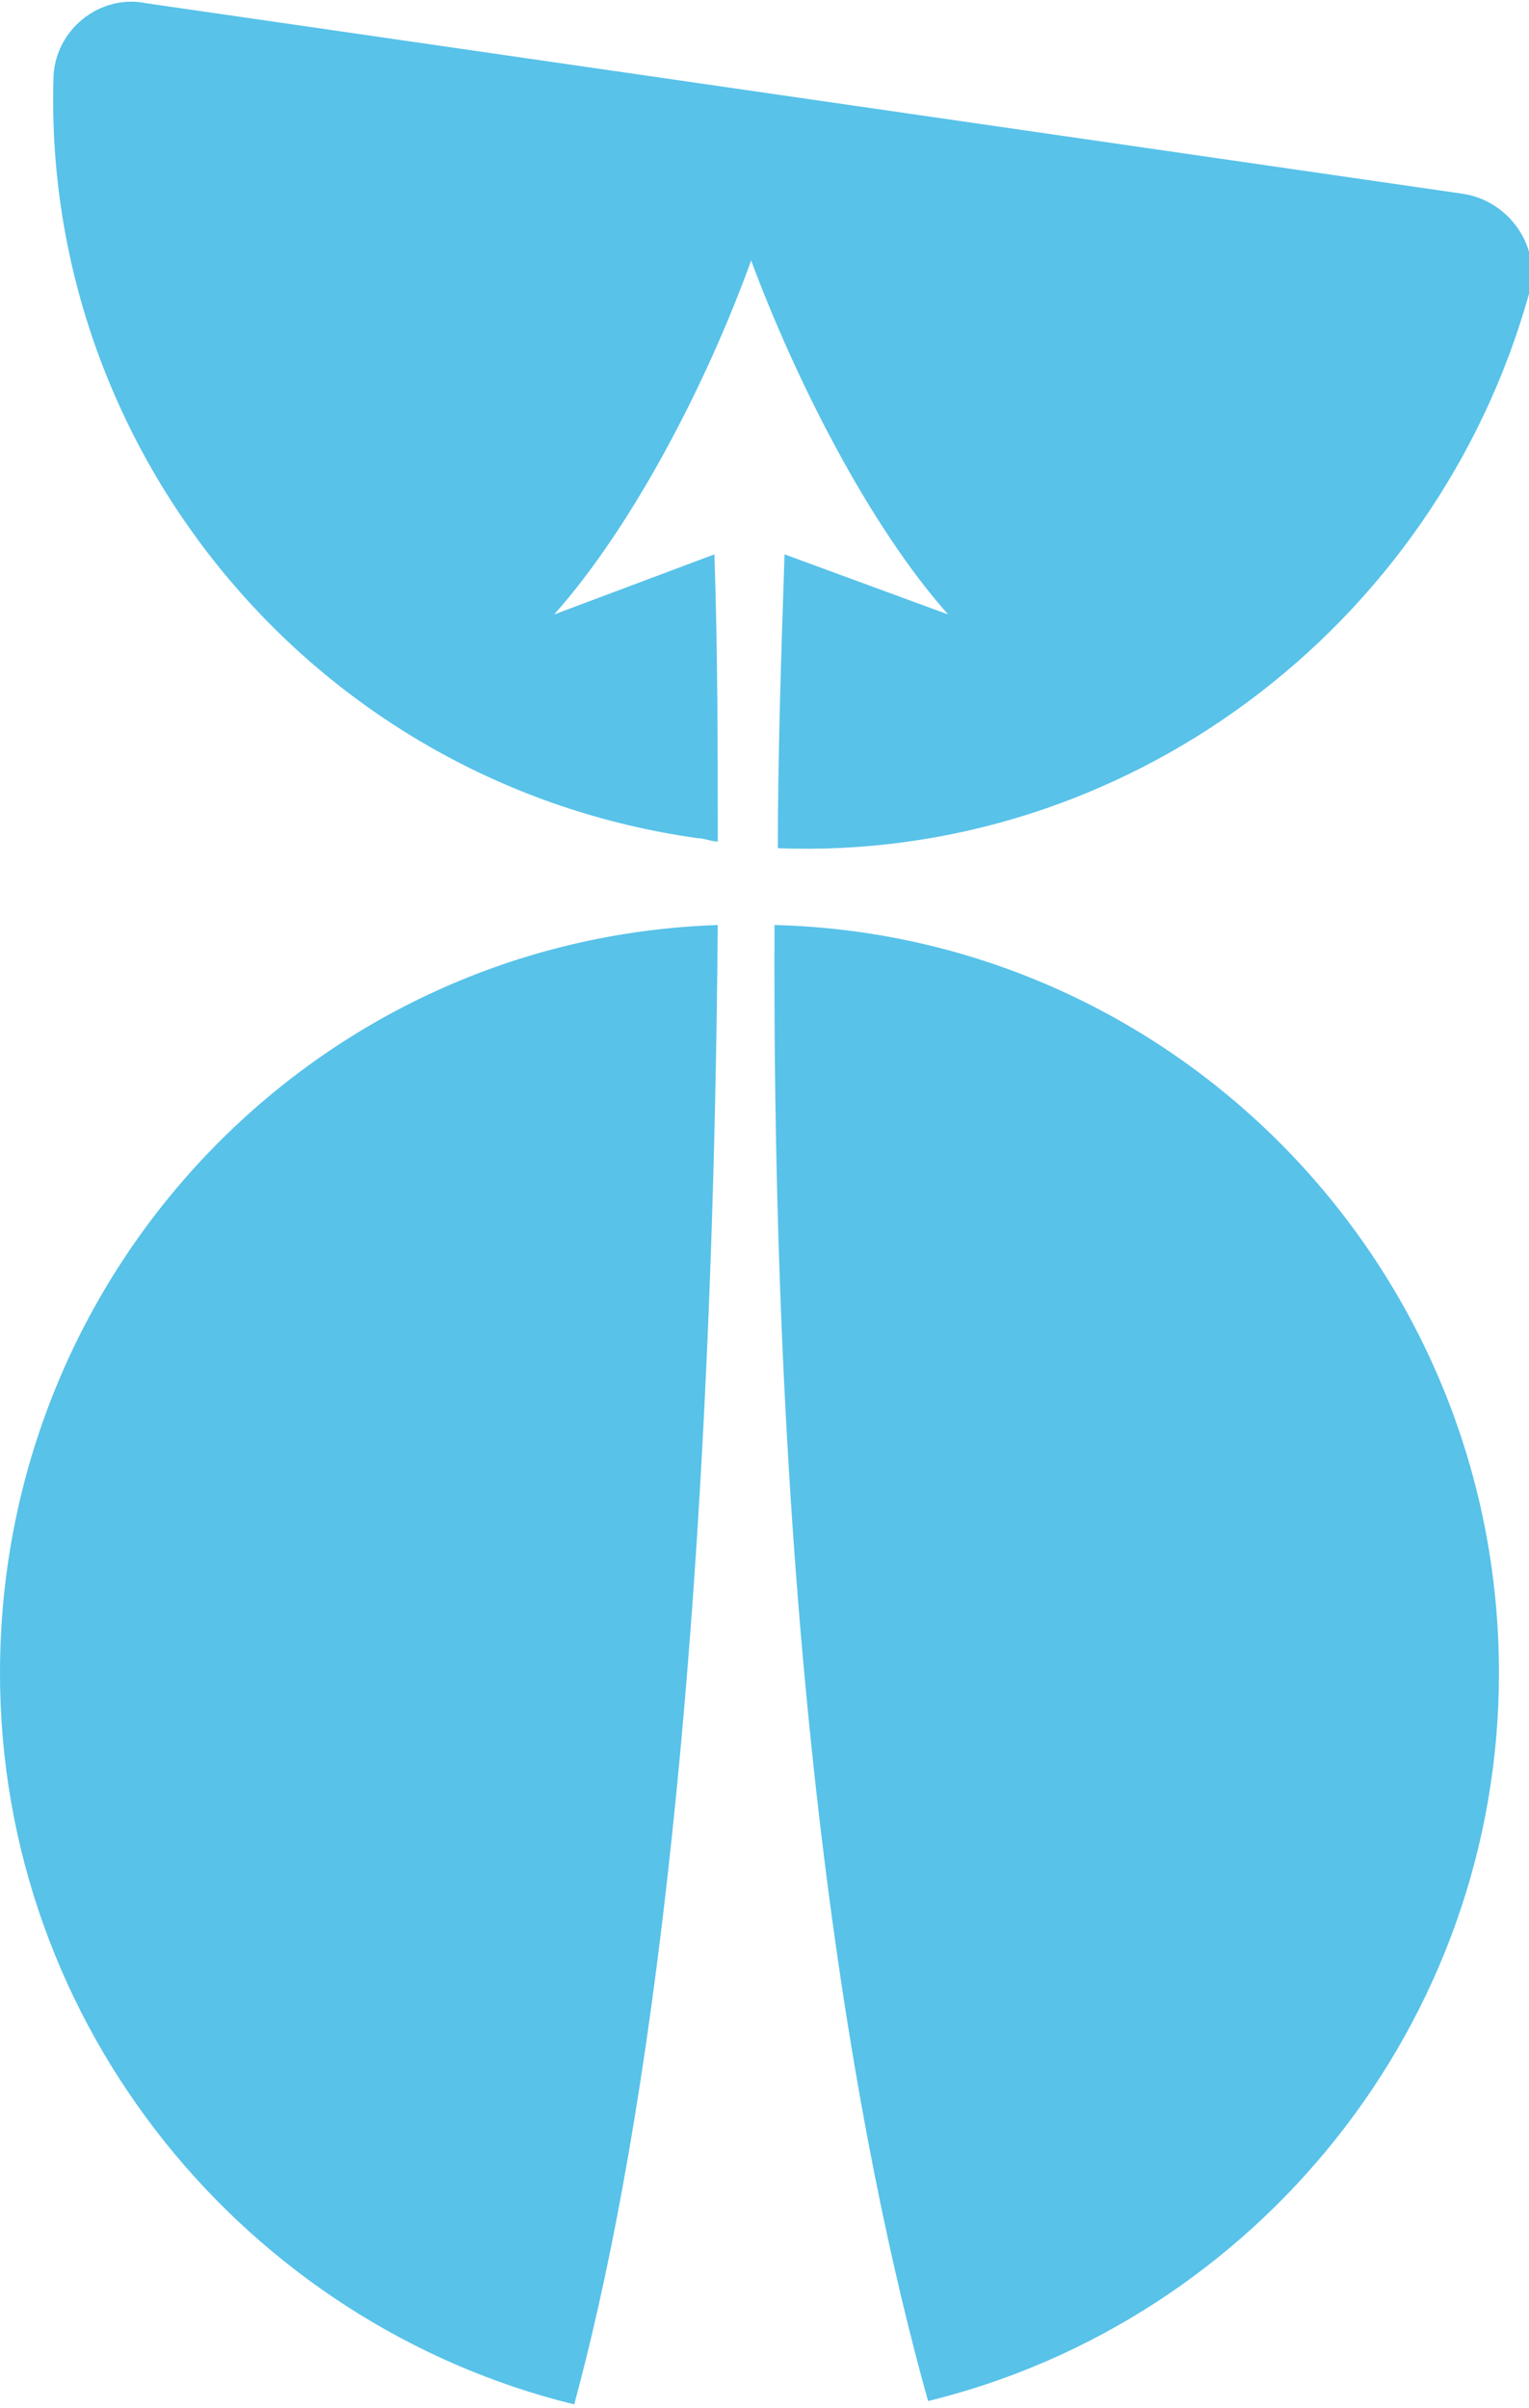 <?xml version="1.0" encoding="utf-8"?>
<!-- Generator: Adobe Illustrator 27.1.1, SVG Export Plug-In . SVG Version: 6.00 Build 0)  -->
<svg version="1.1" id="Layer_1" xmlns="http://www.w3.org/2000/svg" xmlns:xlink="http://www.w3.org/1999/xlink" x="0px" y="0px"
	 viewBox="0 0 45.8 72.1" style="enable-background:new 0 0 45.8 72.1;" xml:space="preserve">
<style type="text/css">
	.st0{fill:none;}
	.st1{fill:#58C2E9;}
</style>
<g>
	<path class="st0" d="M22.4,27.6C22.4,27.6,22.4,27.6,22.4,27.6L22.4,27.6l0.1-2.3c0,0,0,0-0.1,0V27.6z"/>
	<path class="st1" d="M27.8,71.9c9.8-2.4,17.1-11.3,17.1-21.8c0-12.2-9.7-22.1-21.7-22.4C23.1,50.5,25.7,64.4,27.8,71.9z"/>
	<path class="st1" d="M0,50.1c0,10.6,7.4,19.5,17.2,21.9c1.9-7,4.1-20.2,4.3-44.3C9.5,28.1,0,38,0,50.1z"/>
	<path class="st1" d="M16.6,18.4c2.4-2.7,4.6-7,5.9-10.6c1.3,3.5,3.5,7.9,5.9,10.6l-4.9-1.8c-0.1,3-0.2,6-0.2,8.8
		C33.7,25.8,43,18.8,45.8,8.8c0.4-1.4-0.6-2.8-2-3L4.4,0.1C3-0.2,1.6,0.9,1.6,2.4C1.3,13.6,9.5,23.5,20.9,25.1
		c0.2,0,0.4,0.1,0.6,0.1c0-2.7,0-5.6-0.1-8.6L16.6,18.4z"/>
</g>
</svg>
